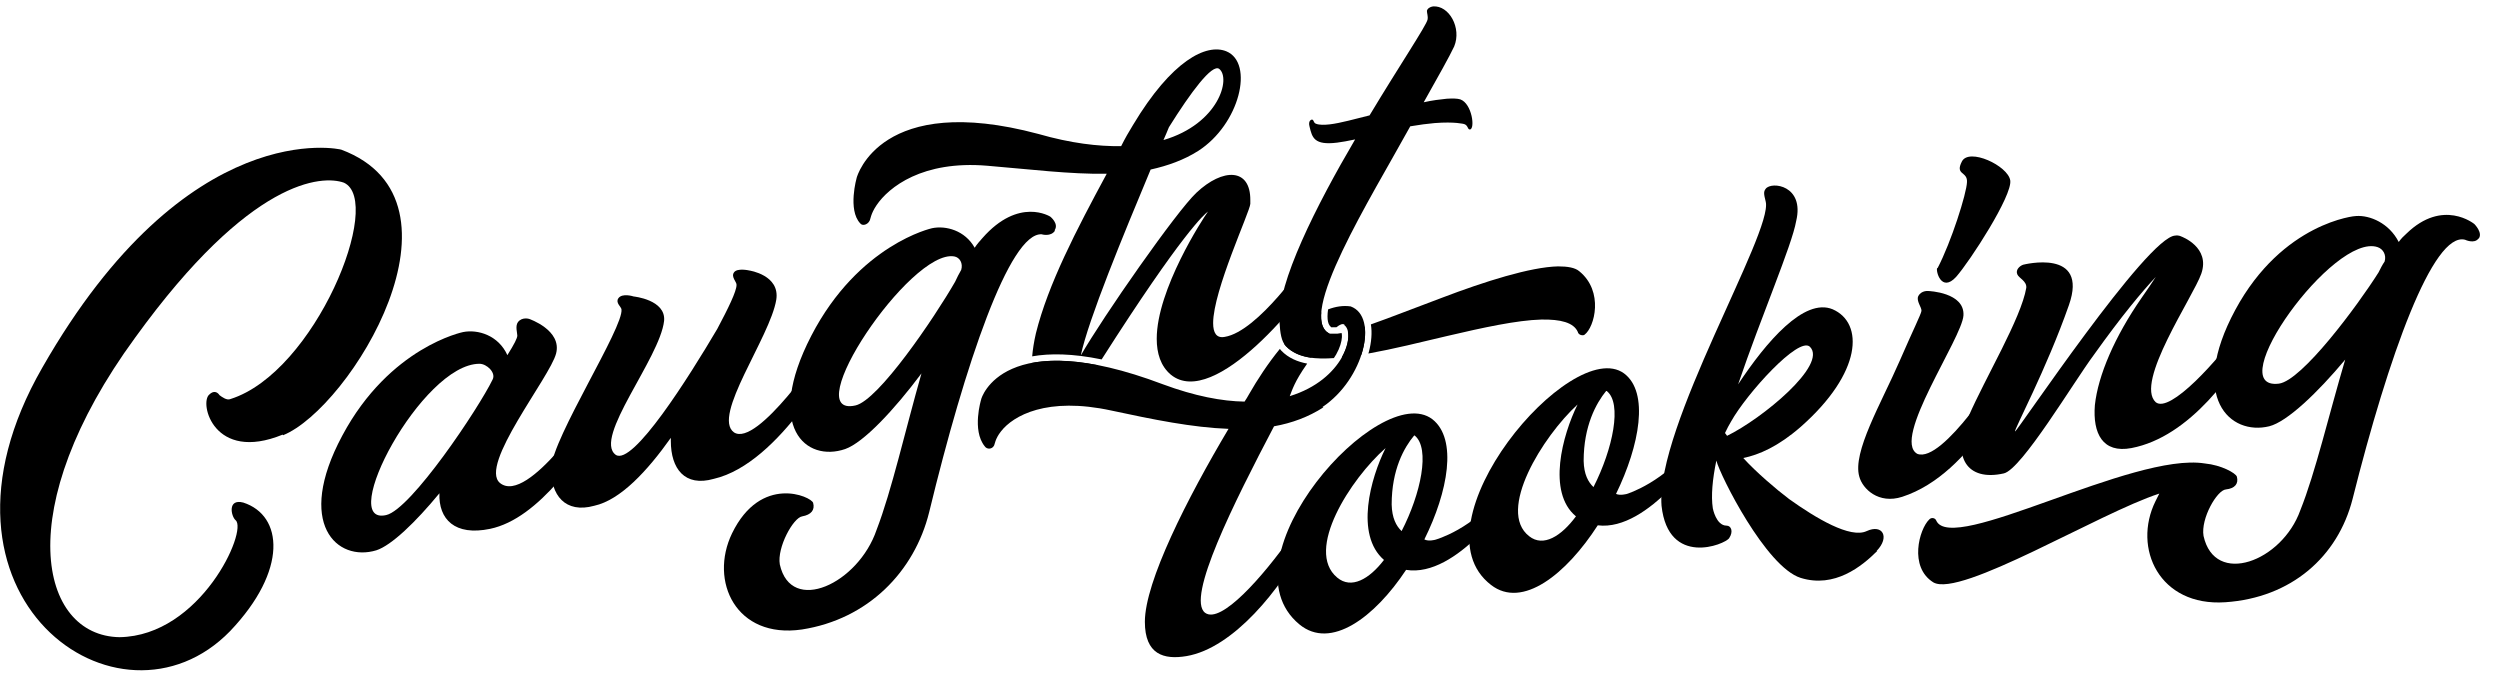 <svg width="78" height="21" viewBox="0 0 78 21" fill="none" xmlns="http://www.w3.org/2000/svg">
<path d="M8.82 13.56C6.67 14.44 6.21 12.57 6.53 12.31C6.65 12.19 6.77 12.21 6.85 12.33C6.93 12.39 7.08 12.5 7.19 12.45C9.83 11.62 11.99 6.28 10.73 5.7C10.06 5.46 7.82 5.55 4.22 10.53C0.32 15.86 1.22 19.84 3.73 19.88C6.26 19.84 7.74 16.55 7.35 16.23C7.21 16.11 7.09 15.55 7.59 15.68C8.83 16.08 8.99 17.79 7.18 19.69C3.73 23.24 -2.79 18.62 1.32 11.47C5.85 3.54 10.65 4.66 10.65 4.67C14.91 6.27 10.93 12.73 8.83 13.58L8.82 13.56Z" fill="currentColor"/>
<path d="M19.06 12.69C18.16 14.17 16.82 16.18 15.29 16.5C14.19 16.73 13.68 16.2 13.71 15.39C12.97 16.29 12.21 17.02 11.74 17.17C10.52 17.54 9.2 16.35 10.68 13.59C12.16 10.82 14.45 10.36 14.45 10.36C14.91 10.27 15.55 10.46 15.83 11.08C16.05 10.73 16.14 10.55 16.14 10.47C16.14 10.39 16.07 10.17 16.16 10.05C16.29 9.88 16.51 9.95 16.51 9.95C16.51 9.95 17.54 10.3 17.35 11.03C17.16 11.77 14.93 14.52 15.6 15.07C16.48 15.78 18.59 12.51 18.59 12.51C18.74 12.56 18.89 12.62 19.05 12.67C19.05 12.67 19.05 12.67 19.06 12.67V12.69ZM15.37 11.84C15.48 11.63 15.19 11.35 14.96 11.35C13.16 11.35 10.49 16.43 12.05 16.07C12.83 15.89 14.94 12.73 15.37 11.84Z" fill="currentColor"/>
<path d="M26.12 11.04C26.12 11.04 24.36 14.46 22.27 14.94C21.36 15.2 20.93 14.62 20.93 13.76V13.66C20.2 14.69 19.36 15.6 18.54 15.78C17.64 16.03 17.17 15.45 17.2 14.59C17.24 13.66 19.47 10.2 19.39 9.65C19.38 9.57 19.2 9.45 19.29 9.31C19.41 9.13 19.77 9.25 19.77 9.25C19.77 9.25 20.78 9.35 20.72 10.01C20.59 11.18 18.5 13.67 19.21 14.19C19.74 14.55 21.49 11.77 22.38 10.26C22.72 9.62 22.98 9.09 22.98 8.89C22.99 8.8 22.8 8.64 22.9 8.5C23 8.35 23.38 8.44 23.38 8.44C23.38 8.44 24.34 8.58 24.22 9.35C24.03 10.52 22.2 12.99 22.9 13.49C23.63 13.97 25.69 10.88 25.69 10.88C25.83 10.94 25.98 11 26.12 11.06V11.04Z" fill="currentColor"/>
<path d="M32.92 7.19C32.79 7.4 32.5 7.31 32.5 7.31C31.5 7.25 30.11 11.36 28.99 15.98C28.53 17.84 27.08 19.32 25.02 19.64C22.96 19.94 22.12 18.13 22.84 16.64C23.74 14.79 25.31 15.49 25.37 15.69C25.43 15.91 25.31 16.06 25.03 16.11C24.75 16.15 24.24 17.08 24.33 17.61C24.68 19.19 26.78 18.21 27.35 16.53C27.82 15.31 28.24 13.44 28.75 11.65C27.89 12.8 26.94 13.81 26.37 14.01C25.15 14.43 23.84 13.33 25.31 10.48C26.79 7.62 29.08 7.12 29.08 7.12C29.51 7.03 30.11 7.19 30.41 7.73C30.48 7.62 30.57 7.52 30.65 7.43C31.79 6.13 32.77 6.76 32.77 6.76C32.77 6.76 33.05 6.98 32.9 7.19H32.92ZM29.8 8.79C29.86 8.66 29.92 8.54 29.99 8.42C30.05 8.22 29.95 8.03 29.77 8C28.4 7.77 24.86 13.06 26.69 12.65C27.41 12.49 29.15 9.92 29.8 8.79Z" fill="currentColor"/>
<path d="M44.71 0.2C45.21 0.161 45.61 0.871 45.37 1.45C45.23 1.75 44.87 2.391 44.42 3.191C44.68 3.131 44.94 3.1 45.14 3.08C45.32 3.07 45.46 3.07 45.56 3.1C45.93 3.23 46.03 4.03 45.86 4.04C45.78 4.04 45.81 3.91 45.68 3.87C45.678 3.87 45.397 3.79 44.76 3.84C44.54 3.86 44.29 3.891 44 3.941C42.75 6.211 40.44 9.89 41.48 10.41H41.73C41.77 10.406 41.812 10.398 41.858 10.39C41.865 10.421 41.871 10.462 41.868 10.517C41.86 10.66 41.806 10.851 41.689 11.058C41.667 11.096 41.642 11.134 41.617 11.172C41.11 11.21 40.497 11.192 40.12 10.8C39.98 10.65 39.94 10.4 39.92 10.04C39.84 8.84 41.07 6.41 42.28 4.35C42.05 4.4 41.87 4.43 41.72 4.45C41 4.54 40.94 4.29 40.86 3.96C40.801 3.754 40.926 3.731 40.93 3.731C41 3.731 40.97 3.831 41.06 3.861C41.16 3.901 41.31 3.9 41.489 3.88C41.83 3.84 42.28 3.71 42.73 3.6C43.679 2.021 44.5 0.801 44.54 0.611C44.56 0.501 44.52 0.42 44.52 0.34C44.53 0.27 44.62 0.21 44.71 0.2ZM42.579 10.187C42.614 10.443 42.577 10.75 42.474 11.068C42.301 11.096 42.133 11.121 41.97 11.14C41.935 11.144 41.899 11.146 41.863 11.15C42.039 10.838 42.095 10.544 42.053 10.345C42.208 10.306 42.385 10.252 42.579 10.187ZM48.61 8.311C48.91 8.311 49.14 8.35 49.27 8.46C50.05 9.09 49.75 10.211 49.44 10.441C49.42 10.46 49.39 10.46 49.37 10.46C49.31 10.46 49.24 10.421 49.23 10.361C49.1 10.061 48.69 9.96 48.09 9.97C47.33 9.99 46.27 10.221 45.16 10.481C44.328 10.678 43.471 10.89 42.693 11.03C42.698 11.012 42.705 10.994 42.71 10.975C42.788 10.677 42.814 10.381 42.772 10.121C43.404 9.9 44.188 9.587 44.989 9.29C46.329 8.78 47.75 8.331 48.61 8.311Z" fill="currentColor"/>
<path d="M32.192 11.324C32.705 11.227 33.376 11.222 34.255 11.394C34.214 11.459 34.172 11.524 34.13 11.591C33.929 11.901 33.52 12.559 33.27 12.58C32.74 12.68 32.19 12.39 32.19 11.4C32.19 11.375 32.191 11.35 32.192 11.324ZM35.35 3.9C36.56 1.88 37.641 1.35 38.26 1.6C39.14 1.961 38.679 3.881 37.38 4.711C36.94 4.99 36.44 5.17 35.9 5.29C35.04 7.35 33.96 9.961 33.72 11.091C34.42 9.871 36.709 6.591 37.33 6.011C38.15 5.24 39.02 5.231 39.01 6.251V6.36C39 6.6 37.851 9.06 37.85 10.08C37.85 10.38 37.95 10.56 38.21 10.511C39.263 10.341 40.762 8.117 40.78 8.091C40.92 8.17 41.07 8.25 41.21 8.32V8.341C40.749 9.251 37.89 12.8 36.53 11.69C36.21 11.42 36.09 11.02 36.09 10.57C36.09 9.03 37.53 6.82 37.69 6.6C37.583 6.678 36.894 7.255 34.371 11.214C33.462 11.027 32.755 11.021 32.204 11.118C32.222 10.905 32.259 10.666 32.32 10.4C32.7 8.87 33.58 7.181 34.53 5.421C33.4 5.441 32.13 5.281 30.8 5.171C28.781 5.001 27.73 5.84 27.35 6.4C27.16 6.68 27.16 6.85 27.13 6.89C27.07 7.01 26.91 7.06 26.84 6.97C26.44 6.55 26.73 5.54 26.73 5.54C26.744 5.499 27.478 2.863 32.4 4.18C33.41 4.47 34.26 4.57 34.98 4.56C35.1 4.32 35.22 4.11 35.35 3.9ZM38.04 2.15C37.819 1.981 37.15 2.881 36.47 3.97C36.42 4.1 36.36 4.23 36.3 4.37C38.03 3.86 38.41 2.44 38.04 2.15Z" fill="currentColor"/>
<path d="M47.14 15.5C47.14 15.5 45.47 18.04 43.87 17.78C42.89 19.26 41.52 20.29 40.54 19.48C38.06 17.43 43.05 11.83 44.69 13.08C45.48 13.7 45.18 15.34 44.44 16.83C44.57 16.9 44.78 16.84 44.78 16.84C44.78 16.84 45.97 16.52 46.9 15.28C46.98 15.36 47.07 15.43 47.15 15.51L47.14 15.5ZM43.18 17.47C42.27 16.68 42.76 14.92 43.23 13.98C42.14 14.94 40.7 17.17 41.72 18.02C42.16 18.39 42.72 18.07 43.18 17.47ZM43.73 16.57C44.33 15.41 44.63 13.99 44.14 13.59C44.13 13.59 44.13 13.58 44.12 13.59C43.81 13.96 43.42 14.65 43.42 15.74C43.43 16.16 43.56 16.41 43.73 16.57Z" fill="currentColor"/>
<path d="M53.12 14.01C53.12 14.01 51.45 16.59 49.85 16.39C48.87 17.91 47.5 19.01 46.52 18.25C44.04 16.34 49.03 10.45 50.67 11.65C51.46 12.24 51.16 13.89 50.42 15.41C50.55 15.47 50.76 15.41 50.76 15.41C50.76 15.41 51.95 15.05 52.88 13.79C52.96 13.86 53.05 13.94 53.13 14.01H53.12ZM49.17 16.11C48.26 15.36 48.75 13.57 49.22 12.62C48.13 13.62 46.69 15.94 47.71 16.73C48.15 17.08 48.71 16.73 49.17 16.11ZM49.72 15.19C50.32 14.01 50.62 12.58 50.13 12.2C50.12 12.2 50.12 12.2 50.11 12.2C49.8 12.58 49.41 13.29 49.41 14.38C49.42 14.8 49.55 15.04 49.72 15.2V15.19Z" fill="currentColor"/>
<path d="M58.57 17.19C58.09 17.67 57.24 18.36 56.18 18.03C55.1 17.69 53.67 14.84 53.55 14.37C53.43 14.95 53.38 15.47 53.44 15.86C53.44 15.86 53.54 16.4 53.87 16.4C54.01 16.4 54.09 16.58 53.95 16.79C53.82 16.99 52.05 17.7 51.84 15.78C51.65 13.32 55.33 7.24 55.09 6.29C55.03 6.05 55.02 5.98 55.09 5.89C55.27 5.65 56.31 5.78 56.04 6.9C55.91 7.65 54.95 9.87 54.23 11.99C55.11 10.66 56.29 9.28 57.18 9.65C58.16 10.08 58.1 11.63 56.18 13.32C55.48 13.93 54.88 14.19 54.39 14.29C54.79 14.73 55.41 15.26 55.82 15.57C56.66 16.17 57.73 16.81 58.24 16.57C58.74 16.34 58.97 16.76 58.55 17.19H58.57ZM53.88 13.6C54.97 13.07 57.03 11.38 56.47 10.82C56.12 10.48 54.49 12.29 54.01 13.15C53.96 13.23 53.87 13.4 53.82 13.51C53.84 13.54 53.86 13.56 53.88 13.59V13.6Z" fill="currentColor"/>
<path d="M62.89 11.69C62.89 11.69 61.58 14.78 59.35 15.5C58.61 15.74 58.11 15.25 58.01 14.87C57.79 14.11 58.69 12.59 59.27 11.26C59.7 10.27 59.93 9.82 59.95 9.7C59.96 9.59 59.78 9.39 59.85 9.24C59.95 9.05 60.17 9.08 60.17 9.08C60.17 9.08 61.3 9.12 61.26 9.84C61.22 10.55 59.01 13.71 59.82 14.16C60.62 14.47 62.47 11.49 62.47 11.49C62.61 11.55 62.74 11.61 62.88 11.68L62.89 11.69ZM60.45 8.37C60.88 7.55 61.36 6.03 61.37 5.68C61.39 5.34 60.99 5.47 61.21 5.04C61.43 4.6 62.65 5.17 62.72 5.63C62.79 6.1 61.47 8.14 61.03 8.64C60.57 9.14 60.39 8.45 60.44 8.36L60.45 8.37Z" fill="currentColor"/>
<path d="M70.04 10.09C70.18 10.16 70.32 10.23 70.46 10.3C69.73 11.62 68.33 13.63 66.5 13.98C65.6 14.15 65.29 13.52 65.36 12.64C65.46 11.71 65.98 10.5 66.82 9.29C67 9.04 67.14 8.82 67.26 8.64C66.83 9.1 66.2 9.85 65.33 11.07C64.71 11.9 63.08 14.64 62.52 14.77C61.37 15.03 60.87 14.26 61.42 12.99C61.94 11.79 63.06 9.93 63.22 8.98C63.24 8.77 62.99 8.68 62.94 8.56C62.88 8.42 63.01 8.3 63.12 8.26C63.12 8.26 65.18 7.73 64.55 9.52C63.85 11.52 62.82 13.44 62.87 13.46C62.92 13.49 67 7.37 67.87 7.35C67.97 7.33 68.06 7.38 68.06 7.38C68.06 7.38 68.97 7.71 68.68 8.54C68.43 9.26 66.59 11.94 67.26 12.55C67.7 12.9 69.18 11.28 70.02 10.1L70.04 10.09Z" fill="currentColor"/>
<path d="M77.33 7.44C77.2 7.62 76.91 7.48 76.91 7.48C75.91 7.22 74.52 11.11 73.4 15.57C72.94 17.37 71.49 18.65 69.43 18.79C67.37 18.93 66.53 17.1 67.25 15.64C67.29 15.56 67.33 15.48 67.37 15.4C65.49 16.01 61.16 18.66 60.32 18.17C59.55 17.69 59.88 16.51 60.19 16.21C60.26 16.13 60.38 16.16 60.41 16.24C60.89 17.33 66.54 14.1 68.79 14.46C69.31 14.51 69.75 14.76 69.79 14.87C69.85 15.09 69.73 15.24 69.45 15.27C69.17 15.29 68.66 16.18 68.75 16.72C69.1 18.31 71.2 17.52 71.77 15.92C72.24 14.75 72.66 12.94 73.17 11.22C72.31 12.25 71.36 13.16 70.8 13.3C69.58 13.6 68.27 12.4 69.74 9.67C71.22 6.93 73.51 6.73 73.51 6.74C73.94 6.71 74.54 6.96 74.84 7.55C74.91 7.45 75 7.36 75.08 7.29C76.22 6.18 77.2 6.99 77.2 6.99C77.2 6.99 77.48 7.27 77.33 7.45V7.44ZM74.18 7.71C72.81 7.25 69.27 12.19 71.1 11.97C71.82 11.88 73.56 9.53 74.21 8.5C74.27 8.38 74.33 8.26 74.4 8.16C74.46 7.96 74.36 7.77 74.18 7.71Z" fill="currentColor"/>
<path d="M41.436 9.653C41.67 9.564 41.906 9.526 42.141 9.56C43.02 9.88 42.559 11.83 41.26 12.7L41.29 12.71C40.82 13.01 40.31 13.2 39.75 13.3C38.5 15.68 37 18.67 37.6 19.12C38.091 19.479 39.39 18.009 40.3 16.72C40.44 16.79 40.57 16.86 40.71 16.93C39.97 18.36 38.49 20.22 37.02 20.47C36.31 20.59 35.72 20.42 35.72 19.4C35.72 18.15 37.04 15.55 38.33 13.38C37.21 13.34 35.98 13.09 34.679 12.81C32.66 12.37 31.61 12.97 31.23 13.46C31.041 13.7 31.04 13.869 31.01 13.909C30.95 14.019 30.79 14.03 30.72 13.92C30.32 13.421 30.609 12.473 30.61 12.47C30.61 12.42 31.31 10.11 36.28 11.989C37.28 12.36 38.13 12.52 38.83 12.53C38.88 12.45 38.93 12.38 38.97 12.3C39.234 11.838 39.565 11.334 39.932 10.885C39.946 10.902 39.958 10.921 39.974 10.937L39.975 10.939C40.201 11.174 40.493 11.29 40.784 11.344C40.776 11.356 40.768 11.368 40.76 11.38C40.39 11.91 40.32 12.16 40.24 12.36C41.93 11.84 42.31 10.41 41.94 10.14L41.95 10.13C41.892 10.088 41.807 10.122 41.697 10.21H41.575L41.558 10.214H41.556L41.546 10.213C41.545 10.213 41.542 10.212 41.54 10.212C41.491 10.178 41.453 10.124 41.433 10.033C41.413 9.939 41.413 9.812 41.436 9.653ZM41.224 9.747C41.201 10.021 41.25 10.23 41.391 10.352L41.479 10.41H41.487C41.319 10.596 41.122 10.857 40.91 11.161C40.613 11.119 40.329 11.018 40.12 10.8C40.099 10.778 40.083 10.753 40.066 10.727C40.427 10.311 40.819 9.956 41.224 9.747Z" fill="currentColor"/>
</svg>
